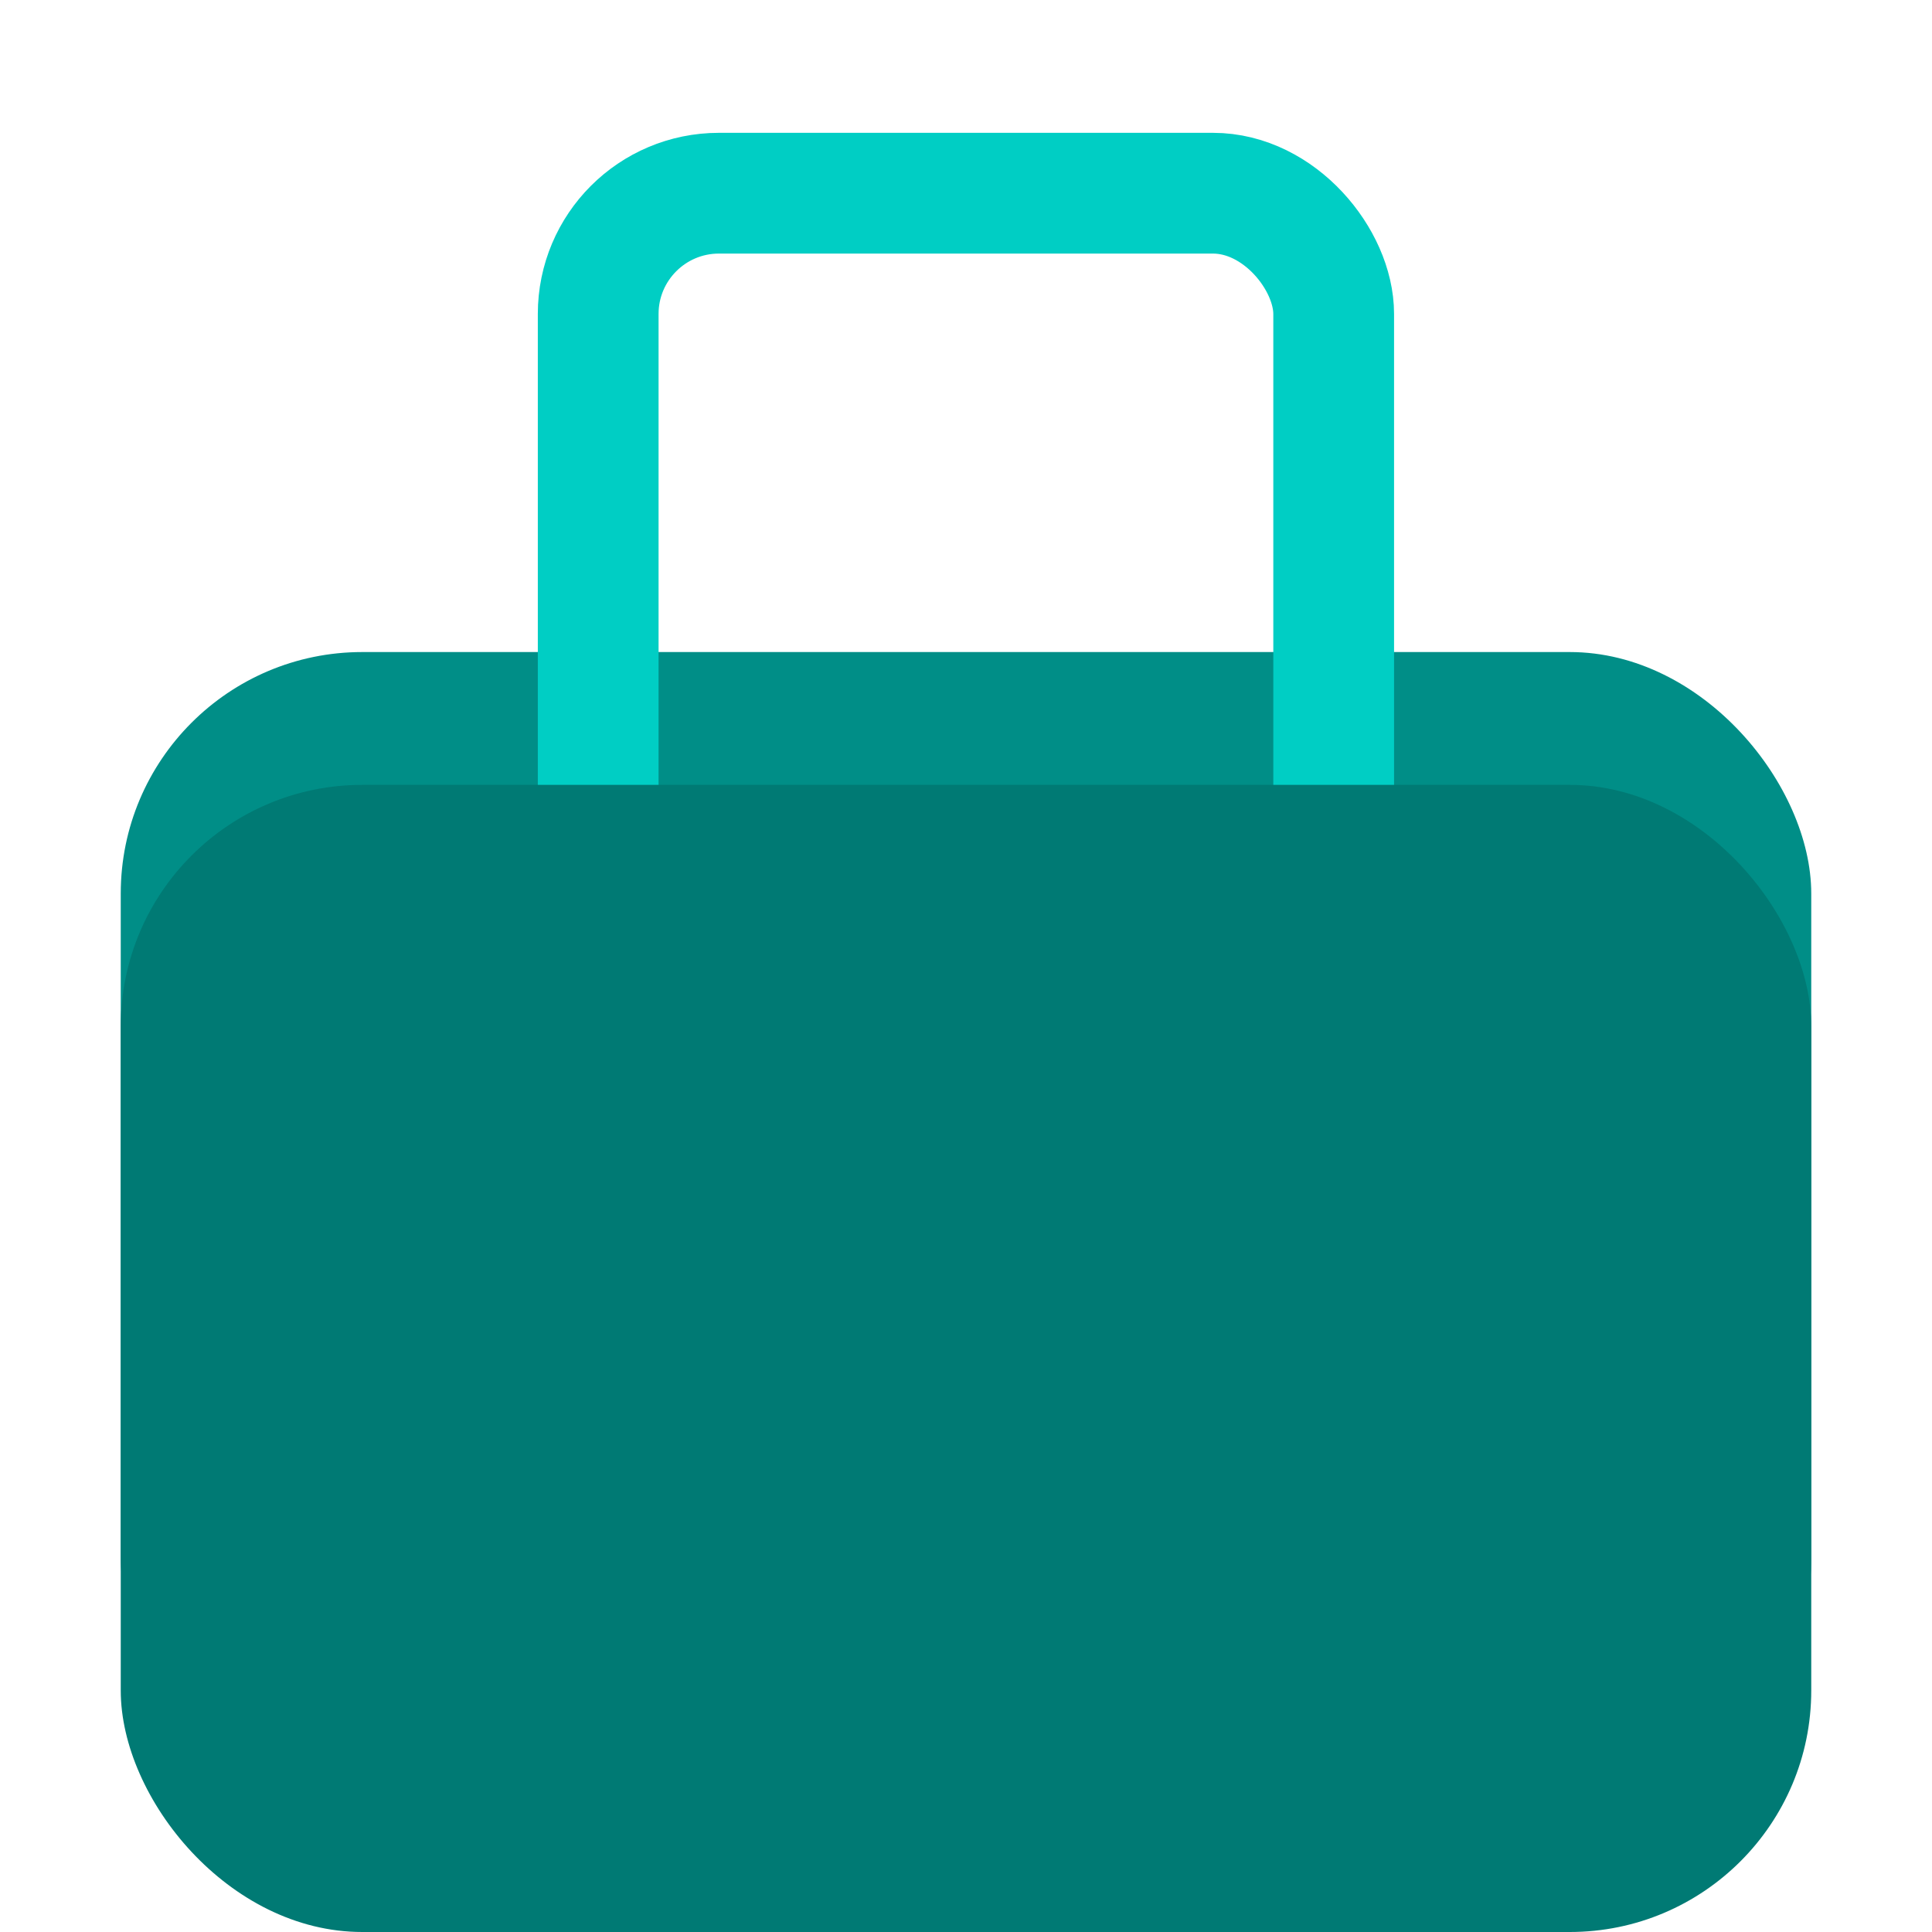 <svg width="16" height="16" xmlns="http://www.w3.org/2000/svg">
 <title>store-favicon</title>
 <g>
  <title>Layer 1</title>
  <rect rx="2" id="svg_12" height="9.5" width="14" y="5.4" x="1" stroke-width="0" stroke="#00cec4" fill="#008e87"/>
  <rect rx="1" id="svg_11" height="6" width="6.091" y="1.6" x="4.954" stroke="#00cec4" fill="none"/>
  <rect rx="2" id="svg_10" height="9.5" width="14" y="6.5" x="1" stroke-width="0" stroke="#00cec4" fill="#007a74"/>
 </g>

</svg>